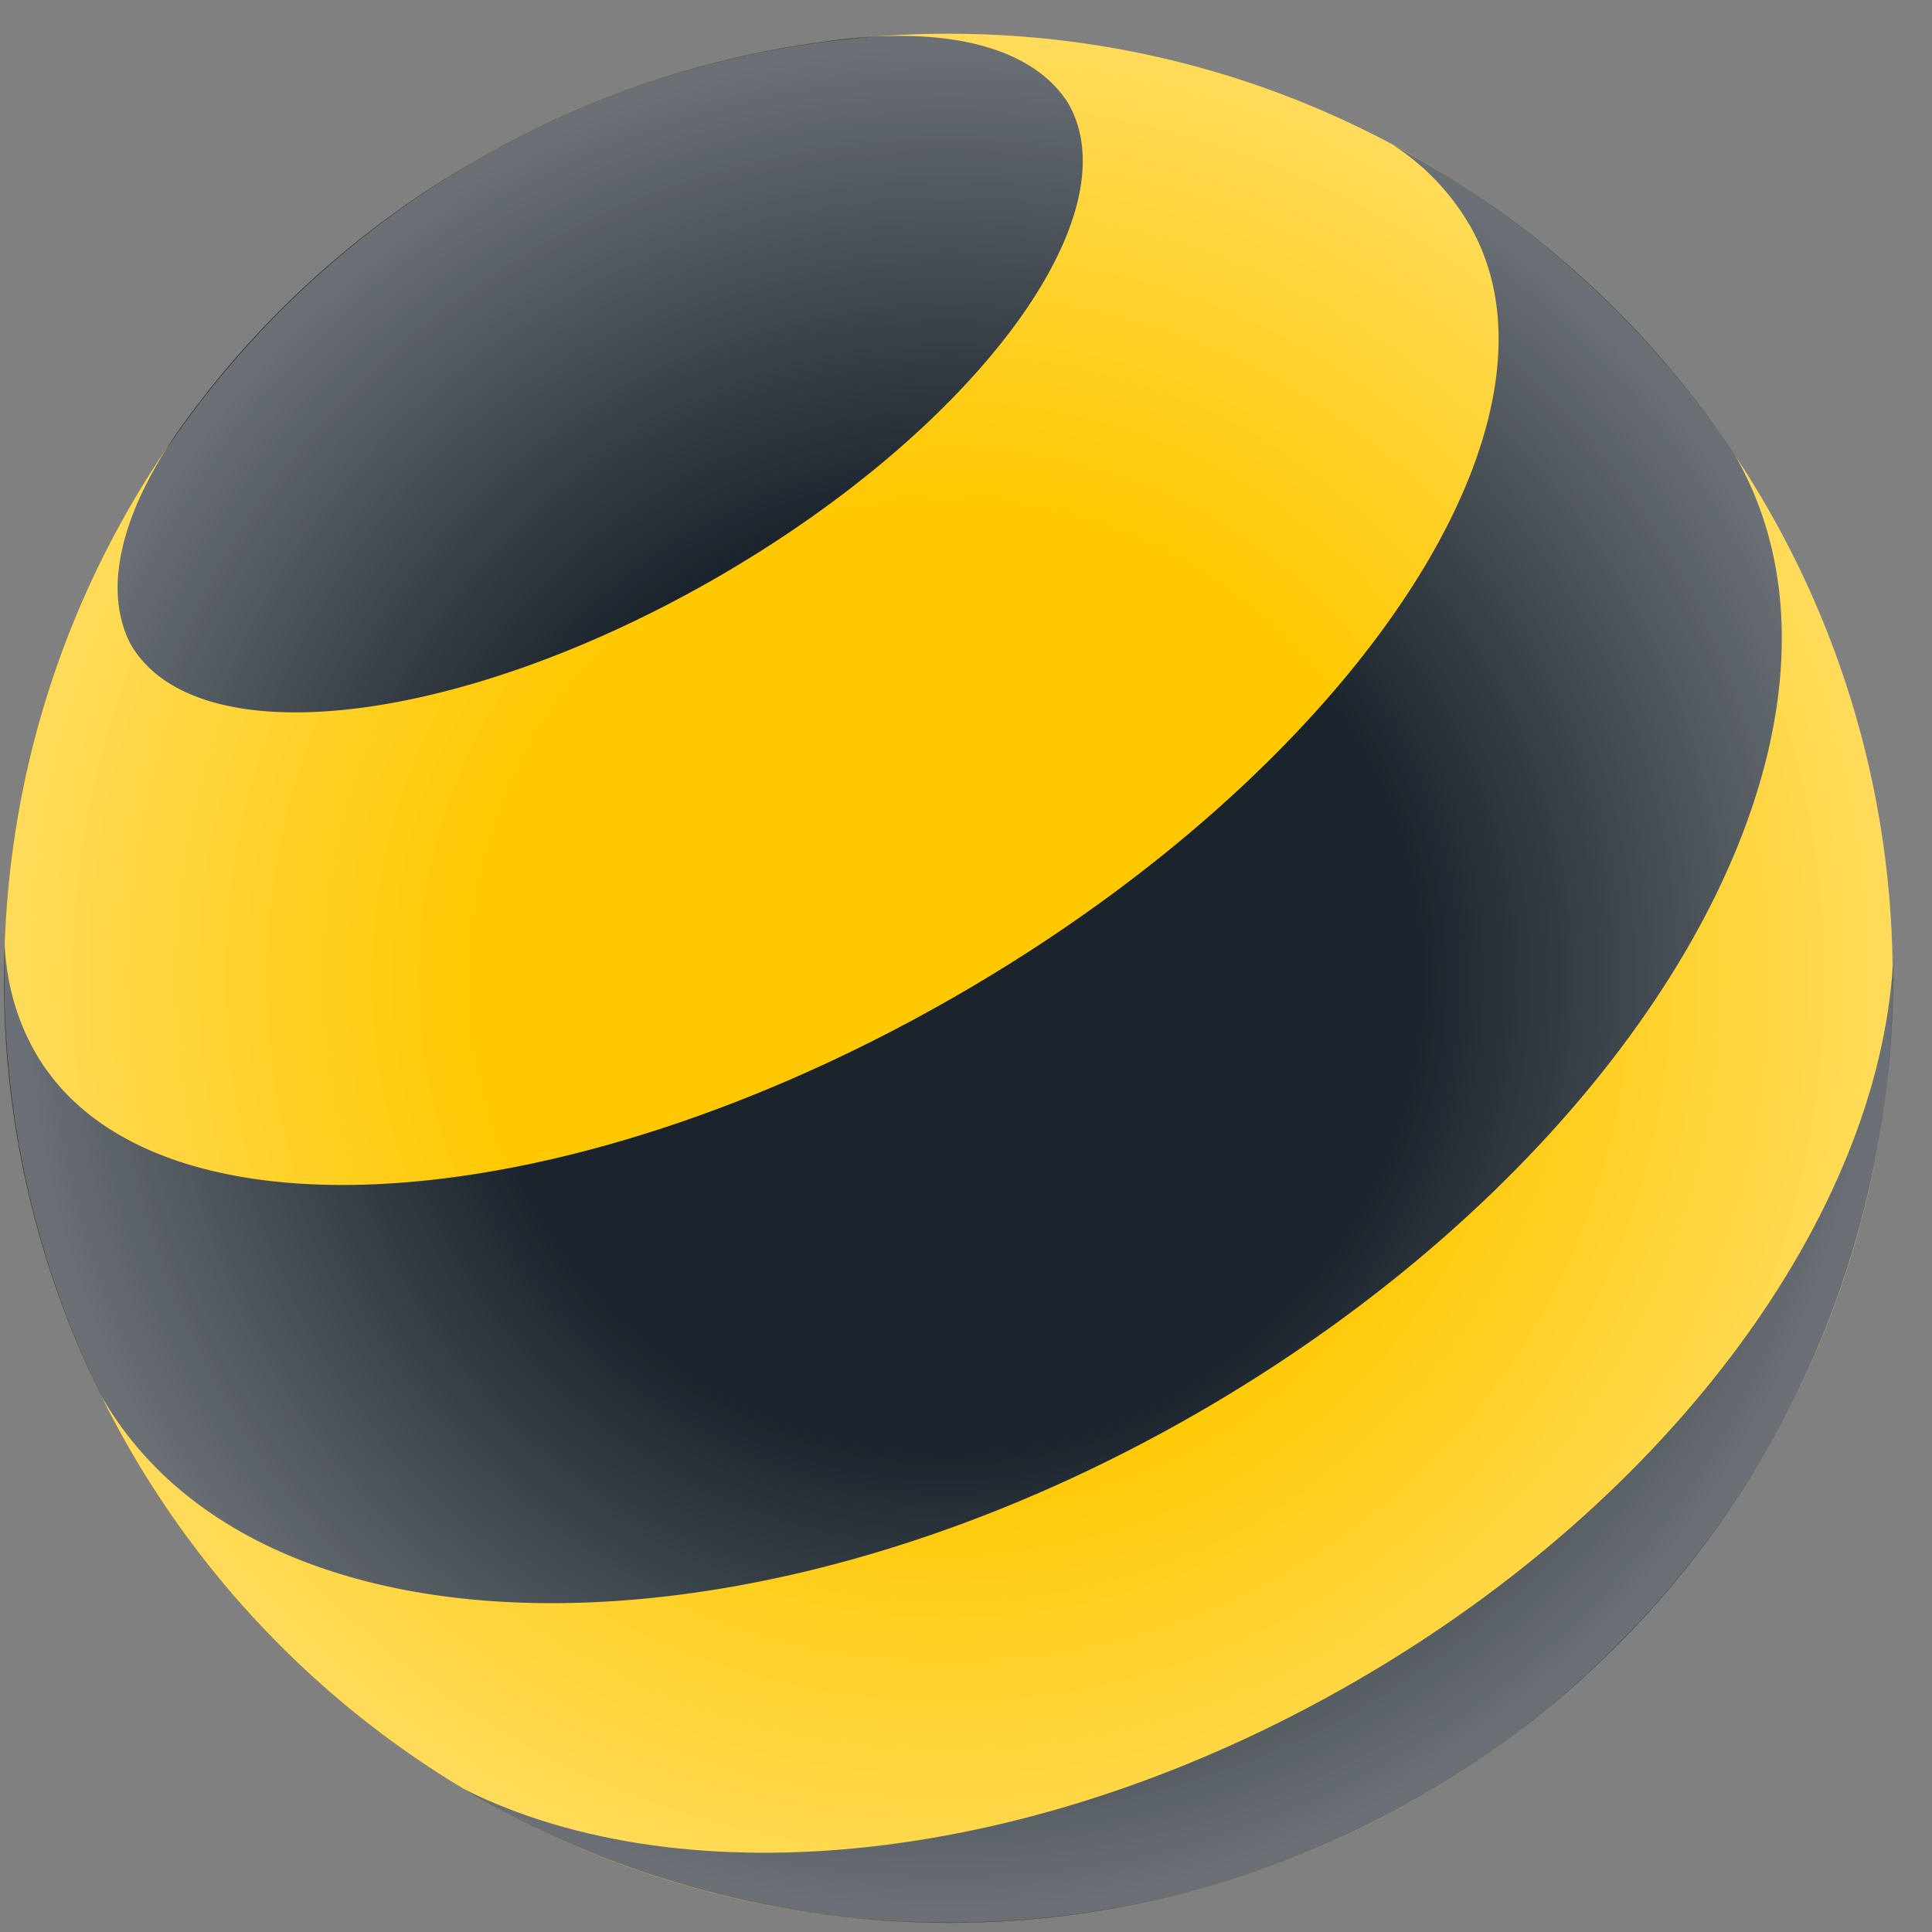 <svg width="45" height="45" fill="none" xmlns="http://www.w3.org/2000/svg"><rect width="100%" height="100%" fill="#808080" stroke="none"/><g id="beeline_logo 1" clip-path="url(#clip0_243_2844)"><path id="Vector" d="M22.089 44.781c12.146 0 21.993-9.849 21.993-21.997 0-12.15-9.847-21.998-21.993-21.998C9.942.786.095 10.635.095 22.784c0 12.148 9.847 21.997 21.994 21.997z" fill="#FFC800"/><path id="Vector_2" d="M31.553 39.173c-7.469 4.31-15.569 5.083-20.743 2.501 6.624 3.948 15.13 4.29 22.28.162 7.148-4.131 11.107-11.668 11-19.38-.35 5.774-5.067 12.406-12.537 16.717z" fill="#1B242C"/><path id="Vector_3" d="M24.878 2.4c1.514 2.62-2.146 7.57-8.177 11.05-6.032 3.478-12.144 4.178-13.659 1.553a2.397 2.397 0 01-.166-.401c-.392-1.22.077-2.8 1.207-4.465a21.864 21.864 0 017.008-6.406A21.886 21.886 0 0119.197.97c.324-.047.64-.081.947-.103 2.005-.15 3.604.235 4.466 1.182.102.116.192.23.269.35z" fill="#1B242C"/><path id="Vector_4" d="M34.228 5.238c2.645 4.58-2.692 12.608-11.914 17.934C13.092 28.5 3.47 29.105.83 24.526.389 23.761.155 22.912.108 22A21.78 21.78 0 002.35 32.494c.009.017.022.038.03.055.798 1.379 1.975 2.463 3.443 3.248 5.174 2.77 13.922 1.819 22.104-2.906 8.177-4.725 13.377-11.823 13.569-17.687.055-1.656-.29-3.214-1.08-4.592a21.85 21.85 0 00-7.977-7.239 5.53 5.53 0 011.792 1.874l-.004-.009z" fill="#1B242C"/><path id="Vector_5" d="M22.093 44.781c12.147 0 21.994-9.849 21.994-21.997 0-12.15-9.847-21.998-21.994-21.998C9.947.786.1 10.635.1 22.784.1 34.932 9.947 44.78 22.093 44.78z" fill="url(#paint0_radial_243_2844)"/></g><defs><radialGradient id="paint0_radial_243_2844" cx="0" cy="0" r="1" gradientUnits="userSpaceOnUse" gradientTransform="matrix(21.993 0 0 22.006 22.091 22.785)"><stop offset=".5" stop-color="#fff" stop-opacity="0"/><stop offset="1" stop-color="#fff" stop-opacity=".35"/></radialGradient><clipPath id="clip0_243_2844"><path fill="#fff" transform="translate(.092 .786)" d="M0 0h44v44H0z"/></clipPath></defs></svg>
